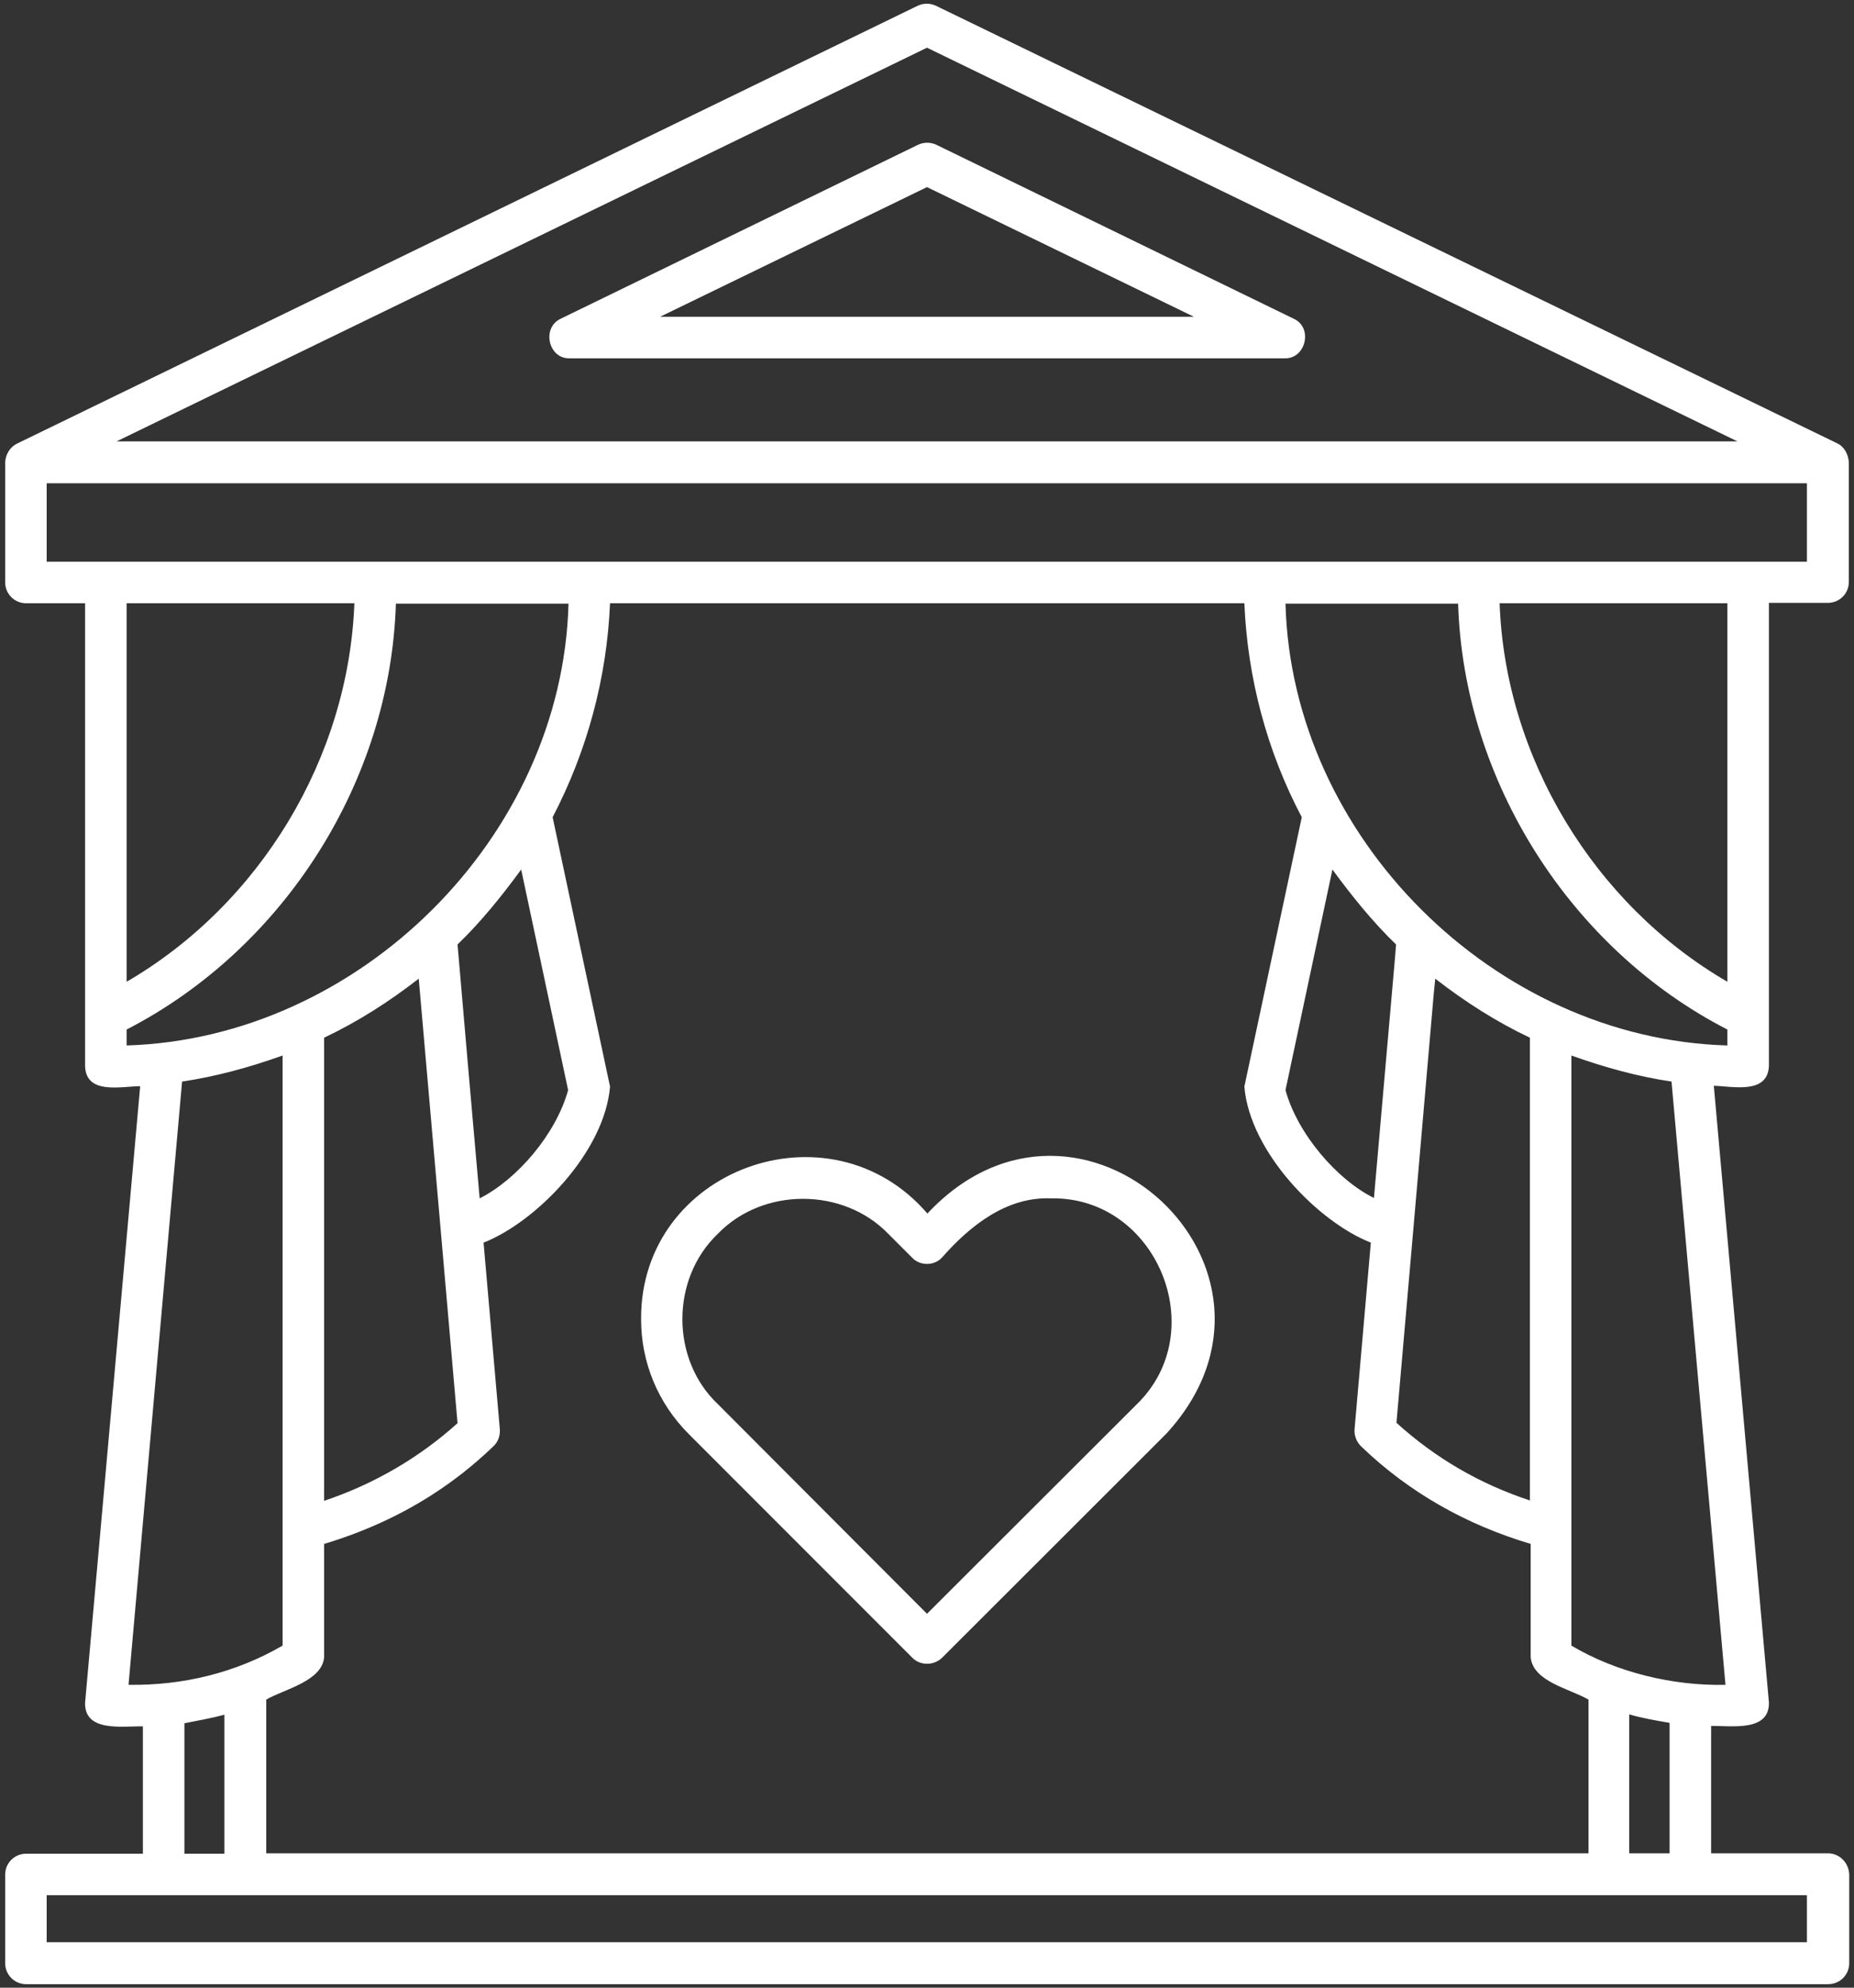 <svg width="28" height="30" viewBox="0 0 28 30" fill="none" xmlns="http://www.w3.org/2000/svg">
<rect x="0" y="0" width="28" height="30" fill="#333333" stroke="none"/>
<path d="M13.777 25.019C13.895 25.142 14.105 25.142 14.229 25.019L17.615 21.638C19.895 19.154 16.314 15.849 14.006 18.316C12.535 16.605 9.67 17.642 9.682 19.91C9.682 20.566 9.939 21.181 10.402 21.644L13.777 25.019ZM10.842 18.621C11.521 17.918 12.734 17.918 13.414 18.621L13.777 18.984C13.895 19.107 14.105 19.107 14.223 18.984C14.645 18.503 15.201 18.058 15.875 18.087C17.463 18.058 18.312 20.091 17.164 21.199L14 24.357L10.842 21.193C10.127 20.519 10.127 19.3 10.842 18.621ZM27.605 27.972H25.842V26.05C26.146 26.044 26.727 26.144 26.715 25.693L25.883 16.388C26.164 16.394 26.697 16.523 26.715 16.089V9.099H27.605C27.781 9.099 27.922 8.959 27.922 8.783V6.972C27.91 6.855 27.857 6.744 27.746 6.691L14.135 0.087C14.047 0.046 13.947 0.046 13.859 0.087L0.254 6.697C0.148 6.75 0.084 6.861 0.078 6.978V8.789C0.078 8.964 0.219 9.105 0.395 9.105H1.285V16.095C1.303 16.529 1.836 16.394 2.117 16.394L1.285 25.699C1.273 26.15 1.859 26.05 2.158 26.056V27.978H0.395C0.219 27.978 0.078 28.119 0.078 28.294V29.63C0.078 29.806 0.219 29.947 0.395 29.947H27.611C27.787 29.947 27.928 29.806 27.928 29.63V28.294C27.922 28.113 27.781 27.972 27.605 27.972ZM26.059 25.429C25.268 25.447 24.412 25.242 23.732 24.837V15.931C24.225 16.107 24.729 16.248 25.244 16.324L26.059 25.429ZM25.215 26.003V27.972H24.605V25.875C24.805 25.933 25.01 25.968 25.215 26.003ZM4.895 23.302C5.463 23.132 6.002 22.892 6.494 22.581C6.834 22.365 7.15 22.119 7.449 21.831C7.52 21.767 7.555 21.673 7.549 21.574L7.303 18.755C8.094 18.445 9.131 17.39 9.213 16.4L8.346 12.334C8.867 11.337 9.166 10.23 9.213 9.105H18.793C18.84 10.23 19.133 11.337 19.66 12.334L18.793 16.4C18.875 17.39 19.912 18.445 20.703 18.755L20.457 21.574C20.451 21.668 20.486 21.761 20.557 21.831C21.283 22.529 22.15 23.015 23.117 23.302V25.013C23.152 25.382 23.709 25.488 23.99 25.652V27.972H4.021V25.652C4.279 25.5 4.865 25.377 4.895 25.013V23.302ZM6.91 21.48C6.324 22.007 5.645 22.4 4.895 22.652V15.662C5.404 15.421 5.879 15.117 6.324 14.771C6.488 16.658 6.746 19.581 6.91 21.48ZM6.91 14.255C7.268 13.91 7.578 13.523 7.871 13.124L8.58 16.453C8.398 17.115 7.812 17.8 7.244 18.087C7.168 17.238 6.98 15.082 6.91 14.255ZM21.066 14.478L20.75 18.081C20.193 17.806 19.596 17.115 19.414 16.453L20.123 13.124C20.416 13.523 20.727 13.91 21.084 14.255L21.066 14.478ZM21.342 18.585L21.652 15.011L21.676 14.771C22.121 15.117 22.596 15.421 23.105 15.662V22.646C22.355 22.4 21.676 22.007 21.09 21.474L21.342 18.585ZM26.088 15.779C22.572 15.679 19.508 12.638 19.414 9.111H22.021C22.104 11.783 23.715 14.32 26.088 15.539V15.779ZM26.088 14.818C24.078 13.652 22.73 11.437 22.648 9.105H26.088V14.818ZM14 0.72L26.24 6.662H1.76L14 0.72ZM0.705 8.478V7.294H27.289V8.478H0.705ZM5.352 9.105C5.264 11.437 3.928 13.646 1.912 14.818V9.105H5.352ZM1.912 15.779V15.539C4.291 14.314 5.896 11.789 5.979 9.111H8.586C8.492 12.632 5.428 15.673 1.912 15.779ZM1.941 25.429L2.75 16.324C3.266 16.248 3.775 16.107 4.268 15.931V24.837C3.559 25.248 2.762 25.441 1.941 25.429ZM3.389 25.88V27.978H2.785V26.009C2.99 25.968 3.195 25.933 3.389 25.88ZM27.295 29.314H0.705V28.605H27.289V29.314H27.295ZM19.537 4.81L14.141 2.185C14.053 2.144 13.953 2.144 13.865 2.185L8.469 4.81C8.176 4.945 8.281 5.419 8.604 5.408H19.402C19.719 5.419 19.836 4.945 19.537 4.81ZM9.969 4.781L14 2.824L18.031 4.781H9.969Z" fill="white"/>
</svg>
